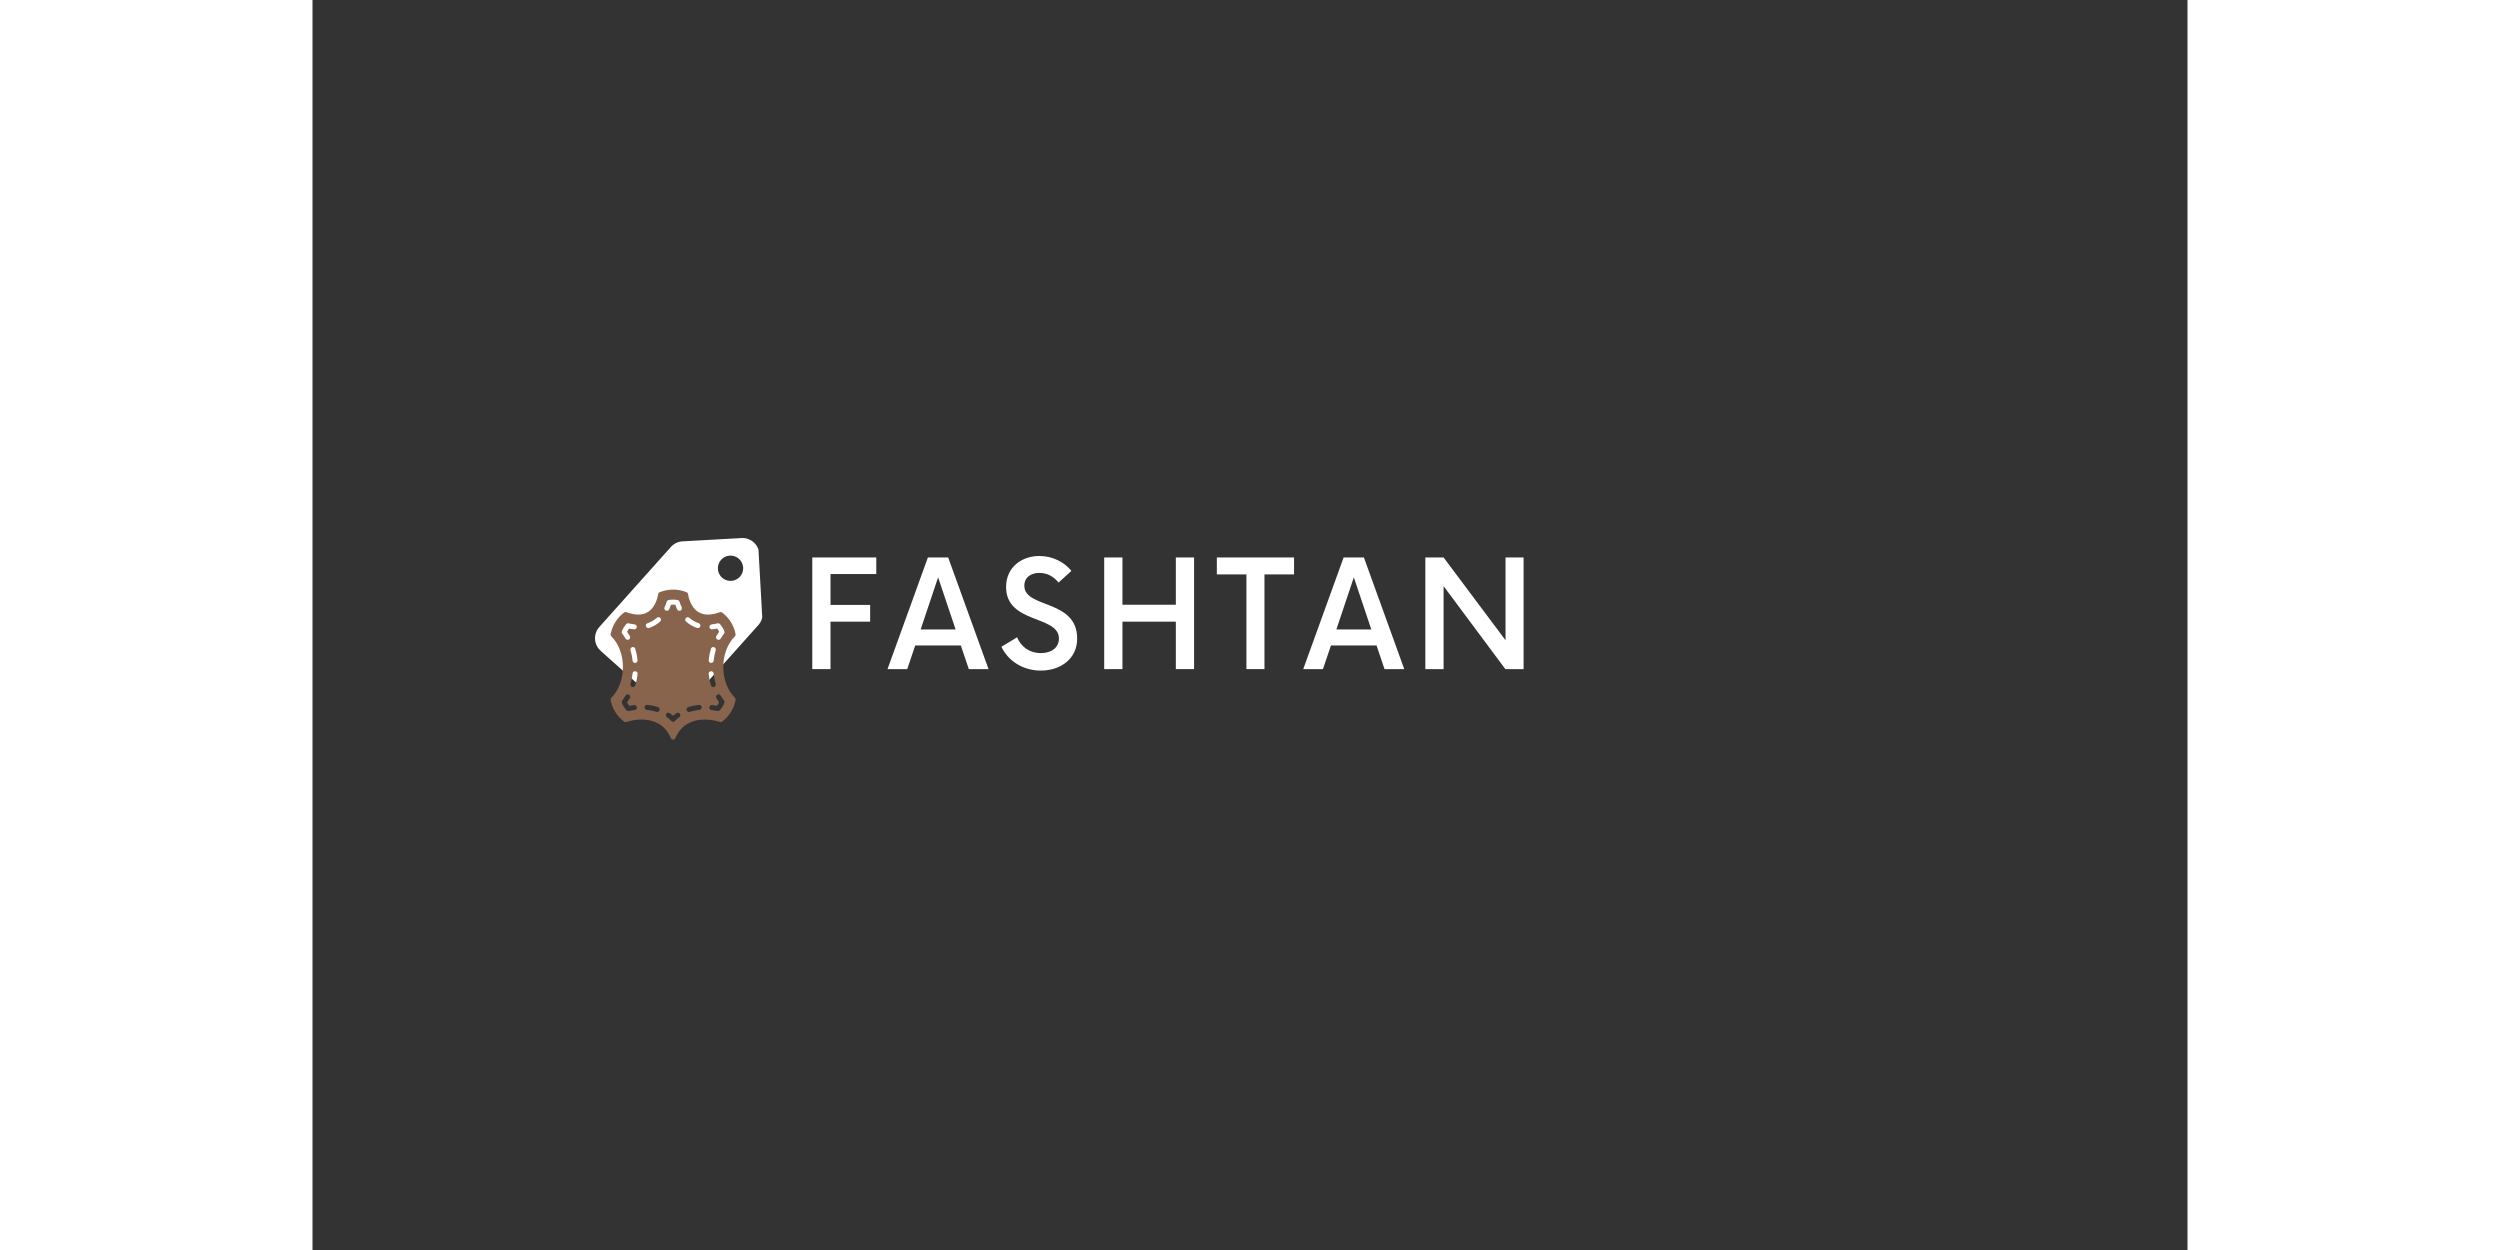<svg xmlns="http://www.w3.org/2000/svg" xmlns:xlink="http://www.w3.org/1999/xlink" width="300" zoomAndPan="magnify" viewBox="0 70 450 300" height="150" preserveAspectRatio="xMidYMid meet" version="1.0"><rect x="0" y="70" width="450" height="300" fill="#333333" stroke="none"/><defs><g/><clipPath id="a01fdb2f66"><path d="M 67 199 L 109 199 L 109 241 L 67 241 Z M 67 199 " clip-rule="nonzero"/></clipPath><clipPath id="43b98b5323"><path d="M 66.43 201.168 L 106.867 198.918 L 109.121 239.352 L 68.684 241.605 Z M 66.43 201.168 " clip-rule="nonzero"/></clipPath><clipPath id="db7e20acbc"><path d="M 107.008 198.91 L 66.57 201.16 L 68.824 241.598 L 109.262 239.344 Z M 107.008 198.91 " clip-rule="nonzero"/></clipPath><clipPath id="4e805c3660"><path d="M 71 211.504 L 102 211.504 L 102 247.504 L 71 247.504 Z M 71 211.504 " clip-rule="nonzero"/></clipPath></defs><g clip-path="url(#a01fdb2f66)"><g clip-path="url(#43b98b5323)"><g clip-path="url(#db7e20acbc)"><path fill="#fff" d="M 68.844 220.465 L 86.016 201.266 C 86.715 200.496 87.699 199.984 88.812 199.922 L 102.965 199.133 C 105.199 199.008 107.109 200.719 107.234 202.953 L 108.023 217.105 C 108.086 218.227 107.688 219.262 106.988 220.031 L 89.809 239.242 C 89.121 240.012 88.133 240.523 87.023 240.586 C 85.91 240.648 84.863 240.25 84.094 239.562 L 69.152 226.195 C 68.383 225.5 67.871 224.516 67.812 223.402 C 67.75 222.281 68.148 221.242 68.844 220.465 Z M 100.496 209.41 C 102.176 209.32 103.453 207.887 103.359 206.211 C 103.266 204.531 101.836 203.254 100.156 203.348 C 98.48 203.441 97.199 204.871 97.293 206.547 C 97.387 208.227 98.816 209.504 100.496 209.41 Z M 100.496 209.41 " fill-opacity="1" fill-rule="nonzero"/></g></g></g><g clip-path="url(#4e805c3660)"><path fill="#89644C" d="M 101.379 237.477 C 97.656 233.75 97.656 226.441 101.379 222.715 C 101.52 222.574 101.57 222.312 101.531 222.117 C 101.125 220.074 99.98 218.262 98.312 217.008 C 98.148 216.887 97.938 216.855 97.746 216.926 C 95.641 217.703 93.91 217.691 92.613 216.895 C 90.52 215.609 90.148 212.648 90.145 212.617 C 90.121 212.398 89.977 212.211 89.773 212.129 C 87.691 211.297 85.402 211.297 83.324 212.129 C 83.117 212.211 82.977 212.398 82.949 212.617 C 82.945 212.648 82.574 215.609 80.48 216.895 C 79.184 217.691 77.457 217.703 75.348 216.926 C 75.156 216.855 74.945 216.887 74.781 217.008 C 73.113 218.262 71.973 220.074 71.551 222.176 C 71.512 222.371 71.574 222.574 71.715 222.715 C 75.438 226.441 75.438 233.75 71.715 237.477 C 71.574 237.617 71.523 237.879 71.562 238.078 C 71.973 240.121 73.113 241.934 74.781 243.184 C 74.941 243.305 75.148 243.336 75.34 243.27 C 75.66 243.16 83.215 240.621 85.996 247.141 C 86.09 247.363 86.305 247.504 86.547 247.504 C 86.789 247.504 87.004 247.363 87.098 247.141 C 89.879 240.621 97.434 243.16 97.754 243.27 C 97.945 243.336 98.152 243.305 98.312 243.184 C 99.98 241.934 101.121 240.121 101.543 238.02 C 101.582 237.82 101.52 237.617 101.379 237.477 Z M 74.332 222.07 C 74.203 221.898 74.172 221.672 74.254 221.477 C 74.504 220.859 74.855 220.293 75.293 219.793 C 75.441 219.621 75.668 219.551 75.891 219.605 C 76.367 219.723 76.84 219.805 77.289 219.852 C 77.617 219.887 77.855 220.184 77.82 220.512 C 77.789 220.844 77.496 221.078 77.16 221.047 C 76.777 221.008 76.379 220.941 75.977 220.855 C 75.793 221.098 75.633 221.355 75.5 221.629 C 75.734 221.953 75.957 222.297 76.164 222.648 C 76.328 222.934 76.234 223.301 75.945 223.469 C 75.852 223.523 75.746 223.551 75.645 223.551 C 75.438 223.551 75.238 223.445 75.125 223.254 C 74.883 222.84 74.617 222.441 74.332 222.07 Z M 77.336 240.406 C 76.855 240.461 76.379 240.539 75.91 240.637 C 75.867 240.645 75.828 240.652 75.785 240.652 C 75.617 240.652 75.453 240.578 75.336 240.449 C 74.879 239.938 74.516 239.355 74.254 238.719 C 74.172 238.52 74.203 238.293 74.332 238.125 C 74.617 237.754 74.883 237.355 75.125 236.941 C 75.293 236.652 75.66 236.559 75.945 236.727 C 76.234 236.891 76.328 237.258 76.164 237.547 C 75.957 237.898 75.734 238.238 75.5 238.566 C 75.645 238.859 75.816 239.133 76.016 239.391 C 76.406 239.316 76.801 239.258 77.195 239.211 C 77.527 239.172 77.824 239.41 77.863 239.738 C 77.898 240.07 77.664 240.367 77.336 240.406 Z M 78.016 231.758 C 77.918 232.684 77.734 233.602 77.477 234.477 C 77.398 234.738 77.16 234.906 76.902 234.906 C 76.848 234.906 76.789 234.898 76.73 234.883 C 76.414 234.789 76.23 234.457 76.324 234.137 C 76.562 233.332 76.73 232.488 76.82 231.629 C 76.855 231.301 77.145 231.062 77.48 231.098 C 77.809 231.129 78.047 231.426 78.016 231.758 Z M 77.48 229.098 C 77.457 229.098 77.438 229.102 77.414 229.102 C 77.113 229.102 76.852 228.871 76.82 228.562 C 76.73 227.707 76.562 226.863 76.324 226.055 C 76.23 225.738 76.414 225.402 76.73 225.312 C 77.051 225.215 77.383 225.398 77.477 225.715 C 77.734 226.594 77.918 227.508 78.016 228.438 C 78.047 228.766 77.809 229.062 77.48 229.098 Z M 83.305 240.465 C 83.223 240.719 82.988 240.879 82.734 240.879 C 82.672 240.879 82.609 240.867 82.547 240.848 C 81.82 240.605 81.039 240.445 80.223 240.367 C 79.891 240.336 79.652 240.039 79.684 239.711 C 79.715 239.383 80.008 239.137 80.34 239.172 C 81.242 239.258 82.113 239.438 82.922 239.707 C 83.238 239.812 83.41 240.148 83.305 240.465 Z M 83.441 219.172 C 82.66 219.867 81.766 220.383 80.785 220.707 C 80.723 220.727 80.66 220.734 80.598 220.734 C 80.348 220.734 80.113 220.574 80.027 220.32 C 79.926 220.008 80.098 219.668 80.414 219.562 C 81.234 219.297 81.984 218.863 82.645 218.277 C 82.891 218.055 83.27 218.078 83.492 218.324 C 83.711 218.57 83.688 218.949 83.441 219.172 Z M 88.035 242.129 C 87.66 242.402 87.305 242.711 86.973 243.043 C 86.859 243.156 86.707 243.219 86.547 243.219 C 86.387 243.219 86.234 243.156 86.121 243.043 C 85.789 242.711 85.434 242.402 85.059 242.129 C 84.789 241.934 84.73 241.555 84.926 241.289 C 85.121 241.02 85.5 240.961 85.766 241.156 C 86.035 241.355 86.297 241.566 86.547 241.789 C 86.797 241.566 87.059 241.355 87.328 241.156 C 87.594 240.961 87.973 241.02 88.168 241.289 C 88.363 241.555 88.305 241.934 88.035 242.129 Z M 88.309 216.535 C 88.012 216.676 87.652 216.547 87.512 216.25 C 87.34 215.891 87.188 215.516 87.059 215.137 C 86.719 215.102 86.375 215.102 86.039 215.137 C 85.906 215.516 85.754 215.891 85.582 216.25 C 85.48 216.465 85.266 216.59 85.043 216.59 C 84.953 216.59 84.867 216.574 84.785 216.535 C 84.484 216.391 84.355 216.035 84.5 215.734 C 84.699 215.312 84.871 214.867 85.008 214.418 C 85.074 214.199 85.258 214.039 85.48 214 C 86.18 213.879 86.914 213.879 87.613 214 C 87.836 214.039 88.02 214.199 88.086 214.418 C 88.223 214.867 88.395 215.312 88.594 215.734 C 88.738 216.035 88.609 216.391 88.309 216.535 Z M 89.605 218.328 C 89.824 218.078 90.203 218.059 90.453 218.277 C 91.109 218.863 91.859 219.297 92.684 219.566 C 93 219.668 93.172 220.008 93.066 220.32 C 92.984 220.574 92.75 220.734 92.496 220.734 C 92.434 220.734 92.371 220.727 92.312 220.707 C 91.328 220.387 90.438 219.871 89.652 219.176 C 89.406 218.953 89.387 218.574 89.605 218.328 Z M 92.875 240.367 C 92.059 240.445 91.277 240.605 90.547 240.848 C 90.484 240.867 90.422 240.879 90.359 240.879 C 90.109 240.879 89.875 240.719 89.789 240.465 C 89.688 240.148 89.859 239.809 90.172 239.707 C 90.984 239.438 91.855 239.258 92.758 239.172 C 93.09 239.137 93.383 239.379 93.414 239.711 C 93.445 240.039 93.203 240.332 92.875 240.367 Z M 95.809 219.852 C 96.258 219.805 96.727 219.723 97.203 219.602 C 97.422 219.551 97.652 219.621 97.801 219.793 C 98.238 220.293 98.59 220.859 98.84 221.477 C 98.922 221.672 98.891 221.898 98.762 222.07 C 98.477 222.441 98.211 222.84 97.969 223.254 C 97.859 223.445 97.656 223.551 97.449 223.551 C 97.348 223.551 97.242 223.523 97.148 223.469 C 96.863 223.301 96.766 222.934 96.934 222.648 C 97.137 222.297 97.359 221.953 97.594 221.629 C 97.461 221.355 97.301 221.098 97.117 220.855 C 96.715 220.941 96.32 221.008 95.934 221.047 C 95.602 221.078 95.309 220.844 95.273 220.512 C 95.238 220.184 95.477 219.887 95.809 219.852 Z M 95.082 228.438 C 95.18 227.508 95.359 226.594 95.617 225.715 C 95.711 225.398 96.047 225.219 96.363 225.312 C 96.68 225.402 96.863 225.738 96.77 226.055 C 96.531 226.863 96.363 227.707 96.273 228.562 C 96.242 228.871 95.98 229.102 95.68 229.102 C 95.656 229.102 95.637 229.098 95.613 229.098 C 95.285 229.062 95.047 228.766 95.082 228.438 Z M 95.613 231.098 C 95.945 231.062 96.238 231.301 96.273 231.633 C 96.363 232.488 96.531 233.332 96.77 234.137 C 96.863 234.457 96.68 234.789 96.363 234.883 C 96.305 234.898 96.25 234.906 96.191 234.906 C 95.934 234.906 95.695 234.738 95.617 234.477 C 95.359 233.602 95.18 232.688 95.082 231.758 C 95.047 231.426 95.285 231.133 95.613 231.098 Z M 98.84 238.719 C 98.582 239.355 98.215 239.938 97.758 240.449 C 97.641 240.578 97.48 240.652 97.309 240.652 C 97.27 240.652 97.227 240.648 97.184 240.637 C 96.715 240.539 96.238 240.461 95.762 240.406 C 95.43 240.367 95.195 240.07 95.234 239.738 C 95.27 239.41 95.57 239.172 95.898 239.211 C 96.293 239.258 96.688 239.316 97.078 239.391 C 97.277 239.133 97.449 238.859 97.594 238.566 C 97.359 238.238 97.137 237.898 96.934 237.547 C 96.766 237.258 96.863 236.891 97.148 236.727 C 97.434 236.559 97.801 236.656 97.969 236.941 C 98.211 237.355 98.477 237.754 98.762 238.125 C 98.891 238.293 98.922 238.52 98.84 238.719 Z M 98.84 238.719 " fill-opacity="1" fill-rule="nonzero"/></g><g fill="#fff" fill-opacity="1"><g transform="translate(116.776, 230.585)"><g><path d="M 18.531 -22.816 L 18.531 -26.793 L 3.172 -26.793 L 3.172 0 L 7.547 0 L 7.547 -11.387 L 17.059 -11.387 L 17.059 -15.406 L 7.547 -15.406 L 7.547 -22.816 Z M 18.531 -22.816 "/></g></g></g><g fill="#fff" fill-opacity="1"><g transform="translate(138.315, 230.585)"><g><path d="M 19.199 0 L 23.934 0 L 14.246 -26.793 L 9.379 -26.793 L -0.312 0 L 4.422 0 L 6.34 -5.672 L 17.281 -5.672 Z M 7.637 -9.512 L 11.832 -22.016 L 16.031 -9.512 Z M 7.637 -9.512 "/></g></g></g><g fill="#fff" fill-opacity="1"><g transform="translate(164.364, 230.585)"><g><path d="M 10.402 0.355 C 15.227 0.355 19.156 -2.5 19.156 -7.324 C 19.156 -16.836 6.477 -14.512 6.477 -20.004 C 6.477 -22.102 8.125 -23.086 10.09 -23.086 C 11.879 -23.086 13.484 -22.281 14.691 -20.766 L 17.773 -23.578 C 16.074 -25.676 13.262 -27.148 10.09 -27.148 C 5.895 -27.148 2.098 -24.516 2.098 -19.691 C 2.098 -10.805 14.781 -12.992 14.781 -7.324 C 14.781 -5.137 12.949 -3.84 10.449 -3.84 C 7.727 -3.84 5.672 -5.359 4.734 -7.637 L 0.98 -5.359 C 2.547 -2.008 6.117 0.355 10.402 0.355 Z M 10.402 0.355 "/></g></g></g><g fill="#fff" fill-opacity="1"><g transform="translate(187.063, 230.585)"><g><path d="M 20.137 -26.793 L 20.137 -15.449 L 7.324 -15.449 L 7.324 -26.793 L 2.945 -26.793 L 2.945 0 L 7.324 0 L 7.324 -11.387 L 20.137 -11.387 L 20.137 0 L 24.516 0 L 24.516 -26.793 Z M 20.137 -26.793 "/></g></g></g><g fill="#fff" fill-opacity="1"><g transform="translate(216.952, 230.585)"><g><path d="M 18.621 -26.793 L 0.09 -26.793 L 0.09 -22.727 L 7.188 -22.727 L 7.188 0 L 11.52 0 L 11.52 -22.727 L 18.621 -22.727 Z M 18.621 -26.793 "/></g></g></g><g fill="#fff" fill-opacity="1"><g transform="translate(238.089, 230.585)"><g><path d="M 19.199 0 L 23.934 0 L 14.246 -26.793 L 9.379 -26.793 L -0.312 0 L 4.422 0 L 6.34 -5.672 L 17.281 -5.672 Z M 7.637 -9.512 L 11.832 -22.016 L 16.031 -9.512 Z M 7.637 -9.512 "/></g></g></g><g fill="#fff" fill-opacity="1"><g transform="translate(264.137, 230.585)"><g><path d="M 22.191 -26.793 L 22.191 -6.922 L 7.324 -26.793 L 2.945 -26.793 L 2.945 0 L 7.324 0 L 7.324 -19.914 L 22.148 0 L 26.523 0 L 26.523 -26.793 Z M 22.191 -26.793 "/></g></g></g></svg>